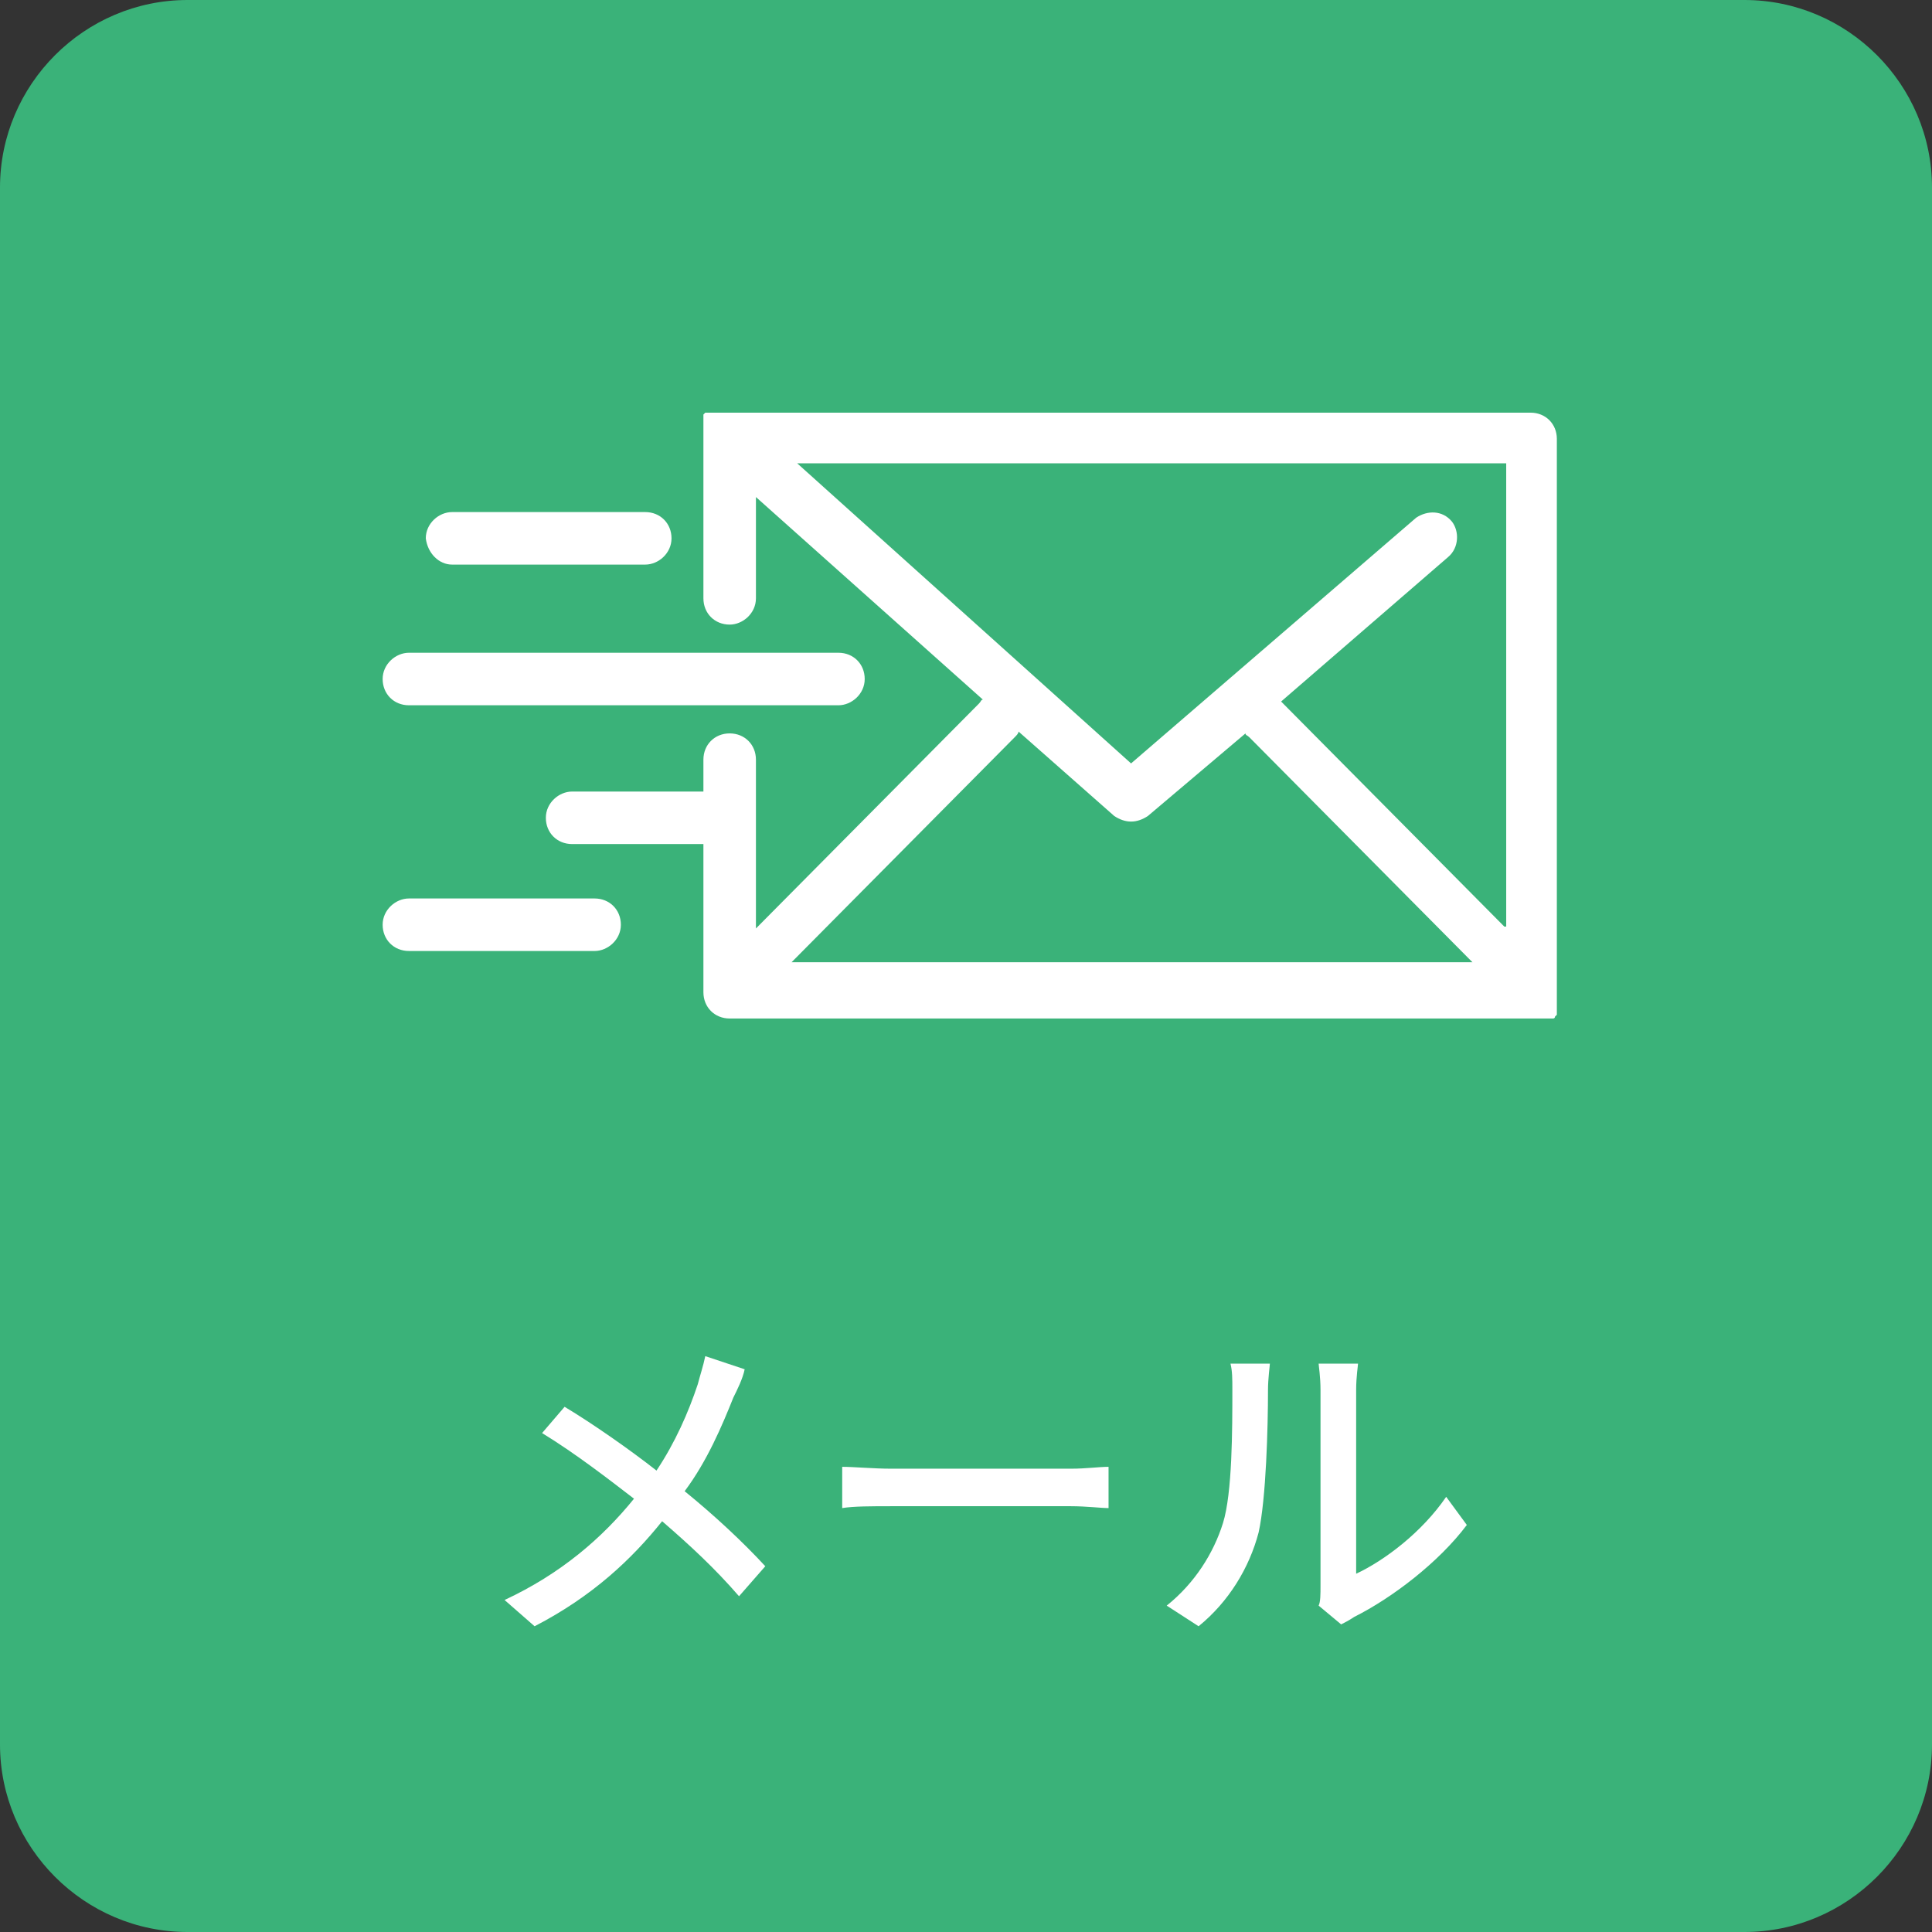 <?xml version="1.0" encoding="utf-8"?>
<!-- Generator: Adobe Illustrator 25.2.3, SVG Export Plug-In . SVG Version: 6.00 Build 0)  -->
<svg version="1.1" id="圖層_1" xmlns="http://www.w3.org/2000/svg" xmlns:xlink="http://www.w3.org/1999/xlink" x="0px" y="0px"
	 viewBox="0 0 103 103" style="enable-background:new 0 0 103 103;" xml:space="preserve">
<rect x="0" y="0" width="103" height="103" fill="#333333" stroke="none"/>
<style type="text/css">
	.st0{fill:#3AB279;}
	.st1{fill:#FFFFFF;}
</style>
<path class="st0" d="M93,103H10c-5.5,0-10-4.5-10-10V10C0,4.5,4.5,0,10,0h83c5.5,0,10,4.5,10,10v83C103,98.5,98.5,103,93,103z"/>
<g id="形狀_1">
	<g>
		<path class="st1" d="M81.6,22H38.9c0,0,0,0,0,0c0,0-0.1,0-0.1,0c0,0,0,0-0.1,0c0,0,0,0-0.1,0c0,0,0,0-0.1,0c0,0,0,0-0.1,0
			c0,0,0,0-0.1,0c0,0,0,0-0.1,0c0,0,0,0-0.1,0c0,0,0,0-0.1,0c0,0,0,0-0.1,0c0,0,0,0-0.1,0c0,0,0,0,0,0c0,0,0,0-0.1,0c0,0,0,0-0.1,0
			c0,0,0,0,0,0c0,0,0,0-0.1,0.1c0,0,0,0,0,0c0,0,0,0,0,0c0,0,0,0,0,0.1c0,0,0,0,0,0c0,0,0,0,0,0.1c0,0,0,0,0,0.1c0,0,0,0,0,0.1
			c0,0,0,0,0,0.1c0,0,0,0,0,0.1c0,0,0,0,0,0.1c0,0,0,0,0,0.1c0,0,0,0,0,0.1c0,0,0,0,0,0.1c0,0,0,0,0,0.1c0,0,0,0,0,0.1
			c0,0,0,0.1,0,0.1c0,0,0,0,0,0v8.5c0,0.8,0.6,1.4,1.4,1.4c0.7,0,1.4-0.6,1.4-1.4v-5.4l12.1,10.8c-0.1,0-0.1,0.1-0.2,0.2l-11.9,12
			v-9c0-0.8-0.6-1.4-1.4-1.4s-1.4,0.6-1.4,1.4v1.7h-7c-0.7,0-1.4,0.6-1.4,1.4c0,0.8,0.6,1.4,1.4,1.4h7v7.9c0,0.8,0.6,1.4,1.4,1.4
			h42.7c0,0,0.1,0,0.1,0c0,0,0,0,0.1,0c0,0,0,0,0.1,0c0,0,0,0,0.1,0c0,0,0,0,0.1,0c0,0,0,0,0.1,0c0,0,0,0,0.1,0c0,0,0,0,0.1,0
			c0,0,0,0,0.1,0c0,0,0,0,0.1,0c0,0,0,0,0.1,0c0,0,0,0,0.1,0c0,0,0,0,0,0c0,0,0.1,0,0.1-0.1c0,0,0,0,0,0c0,0,0,0,0,0
			c0,0,0.1-0.1,0.1-0.1c0,0,0,0,0-0.1c0,0,0,0,0-0.1c0,0,0,0,0-0.1c0,0,0,0,0-0.1c0,0,0,0,0-0.1c0,0,0,0,0-0.1c0,0,0,0,0-0.1
			c0,0,0,0,0-0.1c0,0,0,0,0-0.1c0,0,0,0,0-0.1c0,0,0-0.1,0-0.1c0,0,0,0,0-0.1c0,0,0-0.1,0-0.1V23.4C83,22.6,82.4,22,81.6,22z
			 M42.2,51.3l11.9-12c0.1-0.1,0.2-0.2,0.2-0.3l5.1,4.5c0.3,0.2,0.6,0.3,0.9,0.3c0.3,0,0.6-0.1,0.9-0.3l5.2-4.4
			c0,0.1,0.1,0.1,0.2,0.2l11.9,12H42.2z M80.2,49.4l-11.9-12c0,0,0,0,0,0l8.9-7.7c0.6-0.5,0.6-1.4,0.2-1.9c-0.5-0.6-1.3-0.6-1.9-0.2
			L60.3,40.7l-17.8-16h37.8V49.4z M21.8,37.6h22.9c0.7,0,1.4-0.6,1.4-1.4c0-0.8-0.6-1.4-1.4-1.4H21.8c-0.7,0-1.4,0.6-1.4,1.4
			C20.4,37,21,37.6,21.8,37.6z M24.1,30.1h10.3c0.7,0,1.4-0.6,1.4-1.4c0-0.8-0.6-1.4-1.4-1.4H24.1c-0.7,0-1.4,0.6-1.4,1.4
			C22.8,29.5,23.4,30.1,24.1,30.1z M31.7,47.9h-9.9c-0.7,0-1.4,0.6-1.4,1.4c0,0.8,0.6,1.4,1.4,1.4h9.9c0.7,0,1.4-0.6,1.4-1.4
			C33.1,48.5,32.5,47.9,31.7,47.9z"/>
	</g>
</g>
<g>
	<path class="st1" d="M39.1,74.5c-0.6,1.5-1.4,3.4-2.6,5c1.6,1.3,3.1,2.7,4.3,4l-1.4,1.6c-1.3-1.5-2.6-2.7-4.1-4
		c-1.6,2-3.7,4-6.8,5.6l-1.6-1.4c3-1.4,5.2-3.3,6.9-5.4c-1.3-1-3.1-2.4-4.9-3.5l1.2-1.4c1.5,0.9,3.5,2.3,4.9,3.4
		c1-1.5,1.7-3.1,2.2-4.6c0.1-0.4,0.3-1,0.4-1.5l2.1,0.7C39.6,73.5,39.3,74.1,39.1,74.5z"/>
	<path class="st1" d="M47.5,78.3h9.6c0.8,0,1.5-0.1,2-0.1v2.2c-0.4,0-1.2-0.1-2-0.1h-9.6c-1,0-2,0-2.6,0.1v-2.2
		C45.5,78.2,46.6,78.3,47.5,78.3z"/>
	<path class="st1" d="M65.2,81.2c0.5-1.6,0.5-5,0.5-7.1c0-0.6,0-1-0.1-1.4h2.1c0,0.1-0.1,0.8-0.1,1.4c0,2-0.1,5.8-0.5,7.6
		c-0.5,1.9-1.6,3.7-3.2,5l-1.7-1.1C63.7,84.4,64.7,82.8,65.2,81.2z M70.4,84.5V74.1c0-0.7-0.1-1.3-0.1-1.4h2.1
		c0,0.1-0.1,0.7-0.1,1.4v9.8c1.5-0.7,3.5-2.2,4.8-4.1l1.1,1.5c-1.5,2-4,3.9-6,4.9c-0.3,0.2-0.5,0.3-0.7,0.4l-1.2-1
		C70.4,85.4,70.4,85,70.4,84.5z"/>
</g>
</svg>
